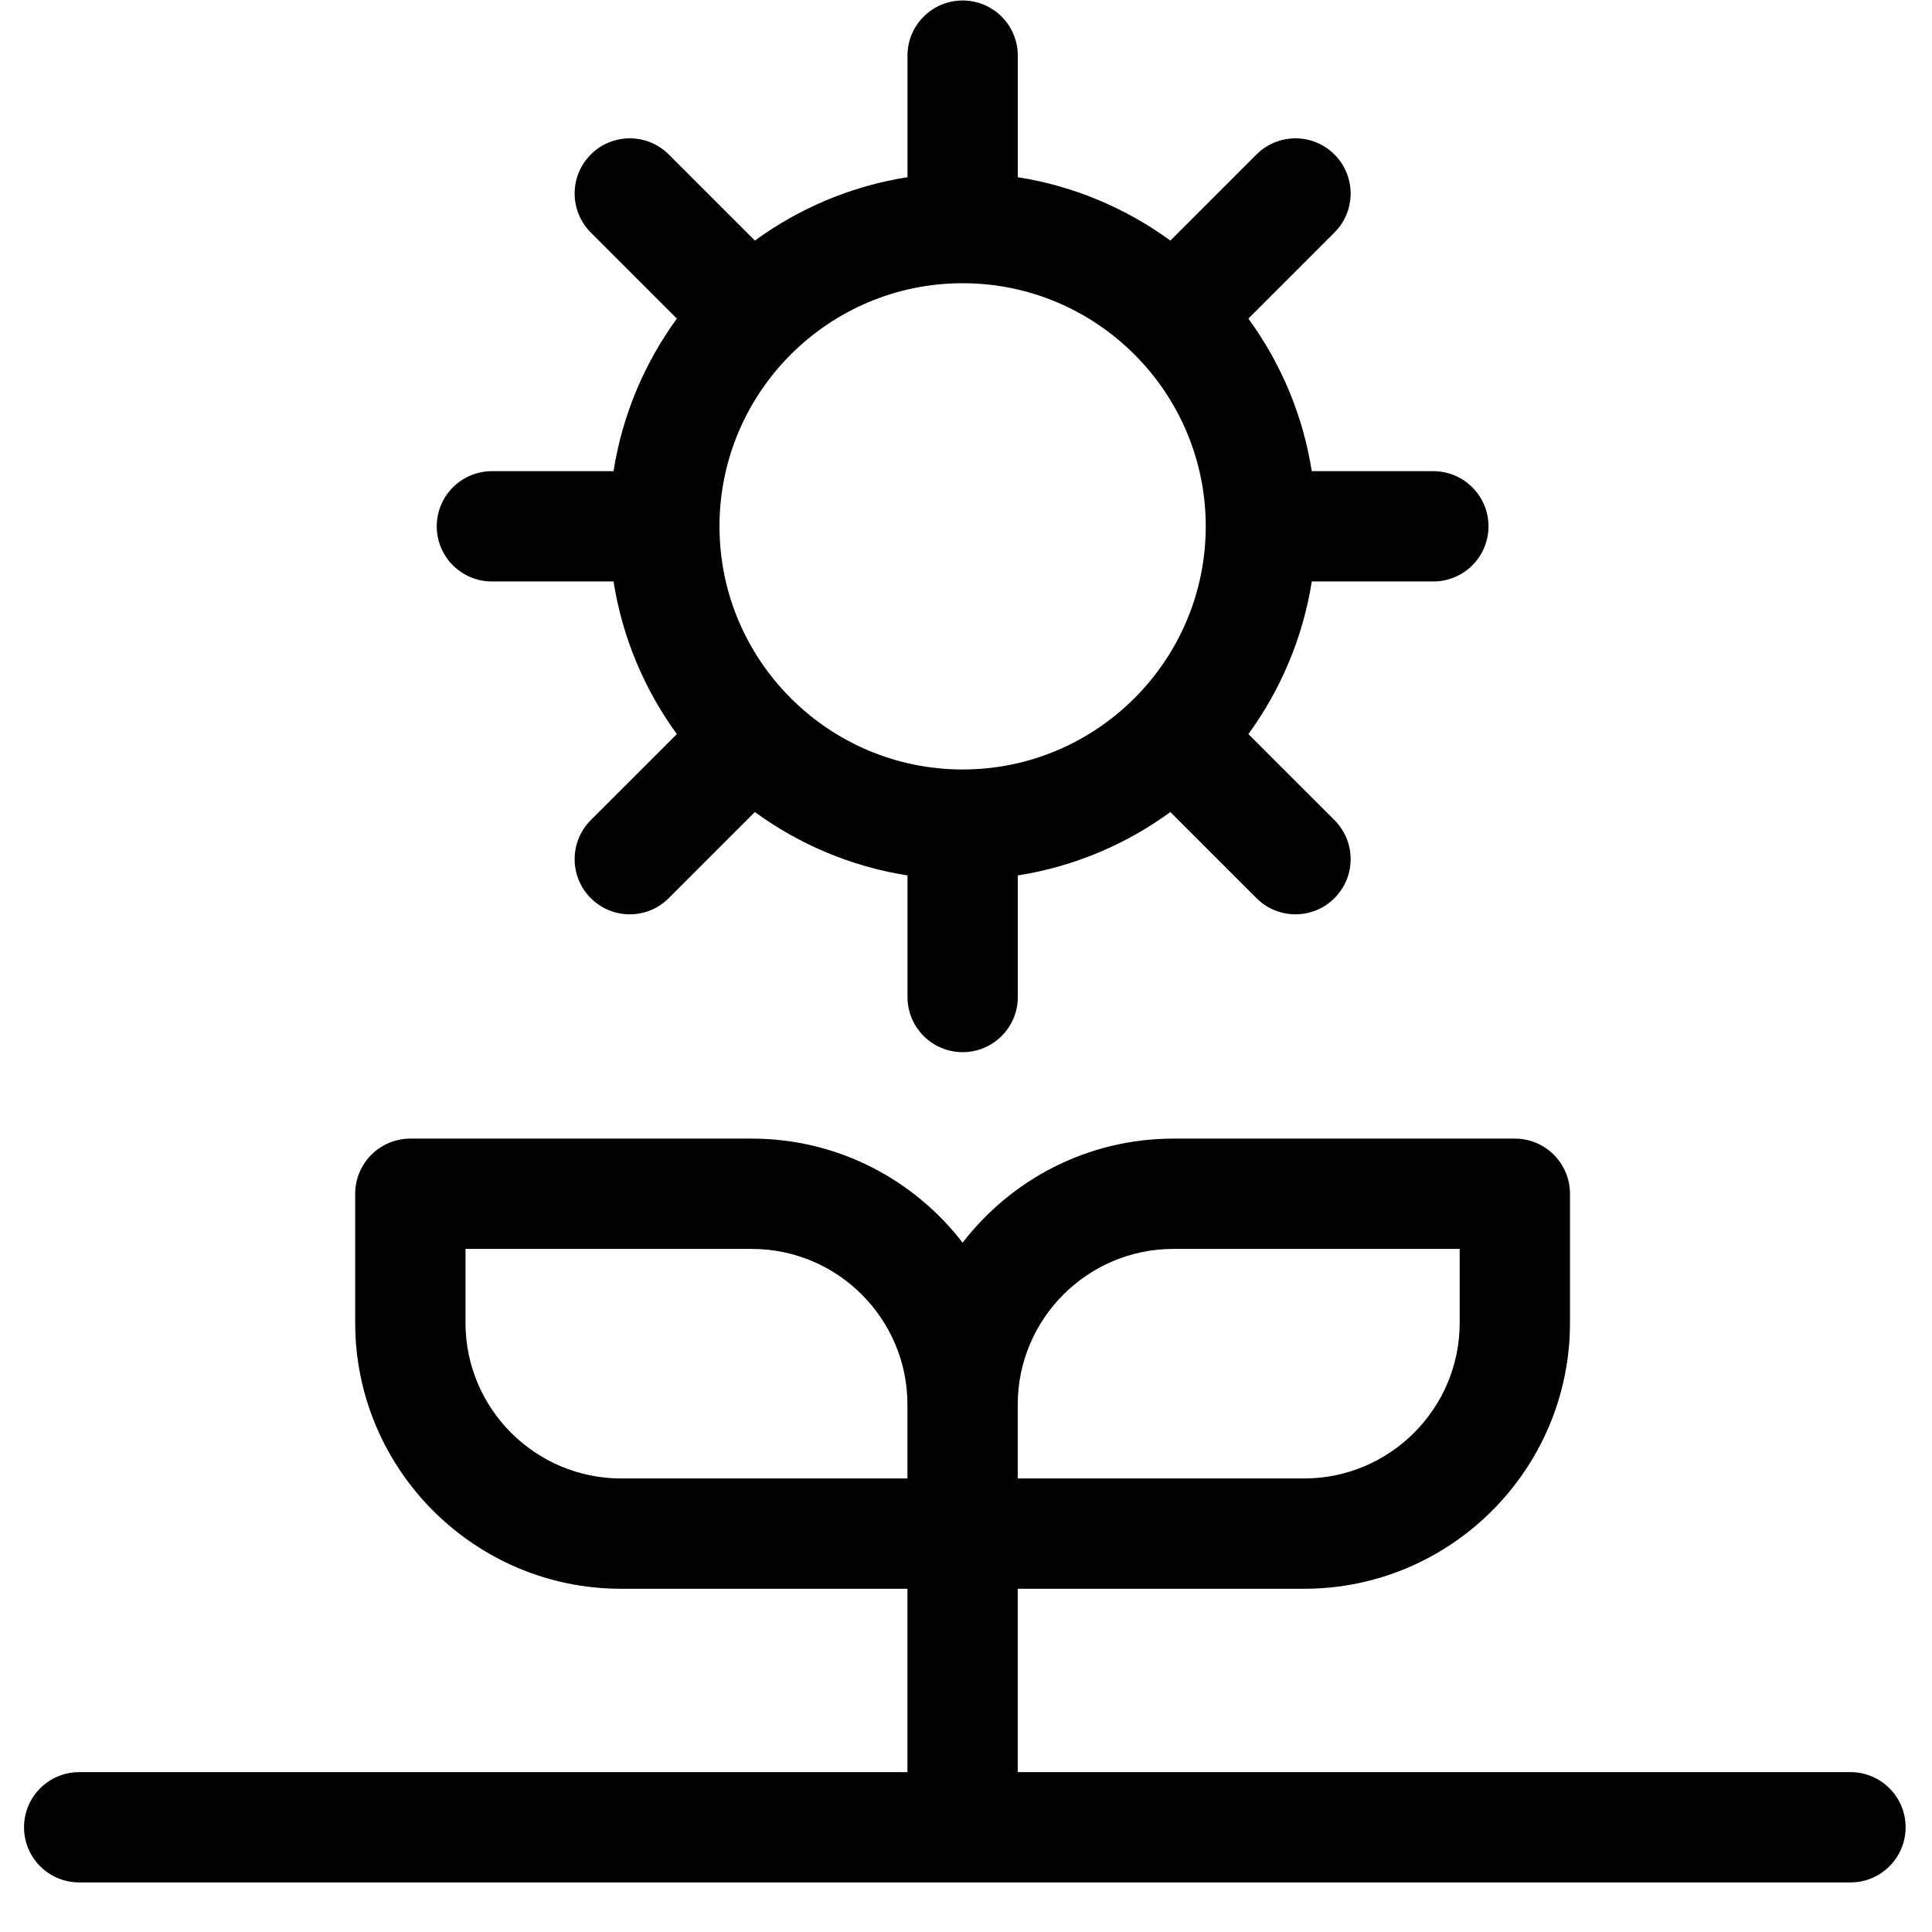 <?xml version="1.0" encoding="UTF-8"?>
<svg xmlns="http://www.w3.org/2000/svg" width="32" height="32" viewBox="0 0 32 32" fill="none">
  <g clip-path="url(#clip0_9611_50463)">
    <path d="M8.148 9.631H10.162C10.309 10.565 10.677 11.426 11.211 12.159L9.785 13.584C9.429 13.941 9.429 14.52 9.785 14.876C9.964 15.055 10.198 15.144 10.431 15.144C10.665 15.144 10.899 15.055 11.077 14.876L12.503 13.45C13.236 13.985 14.097 14.353 15.031 14.5V16.514C15.031 17.018 15.44 17.427 15.944 17.427C16.449 17.427 16.858 17.018 16.858 16.514V14.5C17.791 14.353 18.652 13.985 19.385 13.45L20.811 14.876C20.989 15.055 21.223 15.144 21.457 15.144C21.691 15.144 21.925 15.055 22.103 14.876C22.46 14.52 22.46 13.941 22.103 13.584L20.677 12.159C21.211 11.426 21.58 10.565 21.727 9.631H23.74C24.245 9.631 24.654 9.222 24.654 8.718C24.654 8.213 24.245 7.804 23.74 7.804H21.727C21.58 6.87 21.211 6.009 20.677 5.277L22.103 3.851C22.46 3.494 22.46 2.916 22.103 2.559C21.746 2.202 21.168 2.202 20.811 2.559L19.385 3.985C18.652 3.45 17.791 3.082 16.858 2.935V0.921C16.858 0.417 16.449 0.008 15.944 0.008C15.44 0.008 15.031 0.417 15.031 0.921V2.935C14.097 3.082 13.236 3.45 12.503 3.985L11.077 2.559C10.721 2.202 10.142 2.202 9.785 2.559C9.429 2.916 9.429 3.494 9.785 3.851L11.211 5.277C10.677 6.01 10.309 6.87 10.162 7.804H8.148C7.643 7.804 7.234 8.213 7.234 8.718C7.234 9.222 7.643 9.631 8.148 9.631ZM15.944 4.691C18.165 4.691 19.971 6.497 19.971 8.718C19.971 10.938 18.165 12.745 15.944 12.745C13.724 12.745 11.917 10.938 11.917 8.718C11.917 6.497 13.724 4.691 15.944 4.691Z" fill="black"></path>
    <path d="M30.649 29.352H16.857V26.315H21.599C24.028 26.315 26.004 24.339 26.004 21.91V19.773C26.004 19.268 25.595 18.859 25.091 18.859H19.435C18.015 18.859 16.75 19.536 15.944 20.583C15.138 19.536 13.873 18.859 12.452 18.859H6.797C6.292 18.859 5.883 19.268 5.883 19.773V21.91C5.883 24.339 7.859 26.315 10.288 26.315H15.03V29.352H1.312C0.807 29.352 0.398 29.761 0.398 30.265C0.398 30.77 0.807 31.179 1.312 31.179H30.649C31.154 31.179 31.563 30.77 31.563 30.265C31.563 29.761 31.154 29.352 30.649 29.352ZM16.857 23.264C16.857 21.843 18.014 20.686 19.435 20.686H24.177V21.91C24.177 23.331 23.021 24.488 21.599 24.488H16.857V23.264ZM7.71 21.91V20.686H12.452C13.874 20.686 15.03 21.843 15.03 23.264V24.488H10.288C8.867 24.488 7.71 23.331 7.71 21.91Z" fill="black"></path>
  </g>
  <defs>
    <clipPath id="clip0_9611_50463">
      <rect width="31.169" height="31.169" fill="white" transform="translate(0.398)"></rect>
    </clipPath>
  </defs>
</svg>
